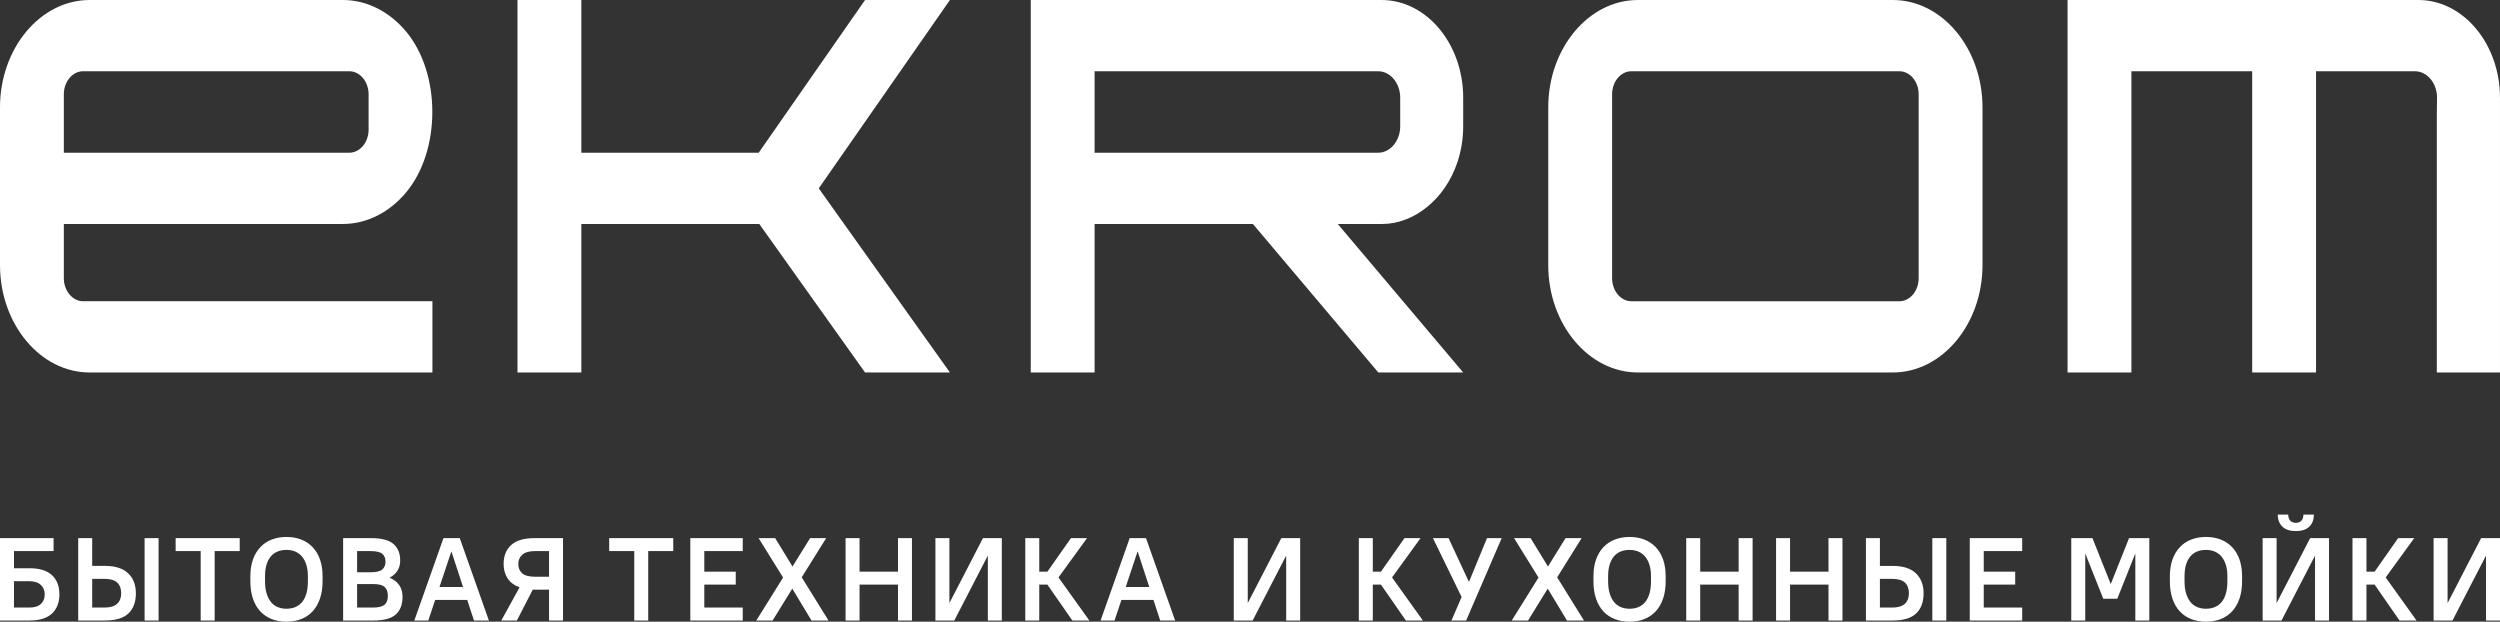 <svg width="189" height="47" viewBox="0 0 189 47" fill="none" xmlns="http://www.w3.org/2000/svg">
<rect x="0" y="0" width="189" height="47" fill="#333333" stroke="none"/>
<path d="M61.898 14.239L71.814 28.159H65.398L57.401 16.932H43.949V28.159H39.123V0.001H43.949V11.545H57.358L65.398 0.001H71.814L61.898 14.239ZM102.727 46.911H103.784V44.198H104.4L106.285 46.911H107.57L105.237 43.655L107.394 40.683H106.179L104.4 43.219H103.784V40.683H102.727V46.911ZM109.731 46.911H110.841L113.527 40.683H112.417L111.061 43.975H111.043L109.511 40.683H108.331L110.497 45.132L109.731 46.911ZM114.288 46.911H115.521L117.009 44.5L118.462 46.911H119.748L117.722 43.646L119.572 40.683H118.356L117.026 42.828L115.714 40.683H114.464L116.313 43.664L114.288 46.911ZM123.194 47C123.605 47 123.98 46.933 124.317 46.8C124.655 46.666 124.942 46.469 125.18 46.208C125.418 45.947 125.601 45.627 125.731 45.247C125.86 44.868 125.924 44.432 125.924 43.94V43.566C125.924 43.092 125.86 42.67 125.731 42.303C125.601 41.935 125.418 41.625 125.18 41.373C124.942 41.121 124.656 40.928 124.322 40.794C123.987 40.661 123.611 40.594 123.194 40.594C122.783 40.594 122.409 40.661 122.072 40.794C121.734 40.928 121.446 41.122 121.209 41.377C120.971 41.632 120.787 41.944 120.658 42.311C120.529 42.679 120.465 43.097 120.465 43.566V43.94C120.465 44.432 120.529 44.869 120.658 45.252C120.787 45.634 120.971 45.955 121.209 46.213C121.446 46.471 121.734 46.666 122.072 46.8C122.409 46.933 122.783 47 123.194 47ZM123.194 46.021C122.954 46.021 122.734 45.98 122.534 45.897C122.334 45.814 122.164 45.686 122.023 45.514C121.882 45.342 121.772 45.126 121.693 44.865C121.614 44.604 121.574 44.295 121.574 43.94V43.566C121.574 43.228 121.612 42.934 121.689 42.685C121.765 42.436 121.874 42.228 122.014 42.062C122.155 41.896 122.326 41.773 122.525 41.693C122.725 41.613 122.948 41.573 123.194 41.573C123.435 41.573 123.655 41.615 123.855 41.697C124.054 41.781 124.225 41.905 124.366 42.071C124.507 42.237 124.617 42.445 124.696 42.694C124.775 42.943 124.815 43.234 124.815 43.566V43.94C124.815 44.301 124.777 44.613 124.7 44.874C124.624 45.135 124.515 45.349 124.374 45.519C124.233 45.688 124.063 45.814 123.864 45.897C123.664 45.98 123.441 46.021 123.194 46.021ZM127.478 46.911H128.535V44.198H131.441V46.911H132.497V40.683H131.441V43.219H128.535V40.683H127.478V46.911ZM134.271 46.911H135.328V44.198H138.234V46.911H139.291V40.683H138.234V43.219H135.328V40.683H134.271V46.911ZM146.084 46.911H147.14V40.683H146.084V46.911ZM141.064 46.911H143.09C143.894 46.911 144.484 46.733 144.86 46.377C145.236 46.021 145.423 45.514 145.423 44.856C145.423 44.215 145.228 43.71 144.838 43.339C144.447 42.968 143.865 42.783 143.09 42.783H142.121V40.683H141.064V46.911ZM142.121 45.932V43.762H143.045C143.486 43.762 143.807 43.855 144.01 44.042C144.212 44.229 144.314 44.5 144.314 44.856C144.314 45.194 144.211 45.458 144.005 45.648C143.8 45.838 143.48 45.932 143.045 45.932H142.121ZM148.914 46.911H152.877V45.932H149.971V44.198H152.348V43.219H149.971V41.662H152.877V40.683H148.914V46.911ZM156.588 46.911H157.644V41.884H157.662L159.009 45.265H160.066L161.413 41.884H161.431V46.911H162.488V40.683H160.956L159.582 44.135H159.564L158.19 40.683H156.588V46.911ZM166.771 47C167.182 47 167.556 46.933 167.894 46.8C168.232 46.666 168.519 46.469 168.757 46.208C168.995 45.947 169.178 45.627 169.307 45.247C169.436 44.868 169.501 44.432 169.501 43.94V43.566C169.501 43.092 169.436 42.67 169.307 42.303C169.178 41.935 168.995 41.625 168.757 41.373C168.519 41.121 168.233 40.928 167.898 40.794C167.564 40.661 167.188 40.594 166.771 40.594C166.36 40.594 165.986 40.661 165.648 40.794C165.311 40.928 165.023 41.122 164.785 41.377C164.548 41.632 164.364 41.944 164.235 42.311C164.106 42.679 164.041 43.097 164.041 43.566V43.94C164.041 44.432 164.106 44.869 164.235 45.252C164.364 45.634 164.548 45.955 164.785 46.213C165.023 46.471 165.311 46.666 165.648 46.8C165.986 46.933 166.36 47 166.771 47ZM166.771 46.021C166.53 46.021 166.31 45.98 166.111 45.897C165.911 45.814 165.741 45.686 165.6 45.514C165.459 45.342 165.349 45.126 165.27 44.865C165.19 44.604 165.151 44.295 165.151 43.94V43.566C165.151 43.228 165.189 42.934 165.265 42.685C165.341 42.436 165.45 42.228 165.591 42.062C165.732 41.896 165.902 41.773 166.102 41.693C166.301 41.613 166.525 41.573 166.771 41.573C167.012 41.573 167.232 41.615 167.432 41.697C167.631 41.781 167.801 41.905 167.942 42.071C168.083 42.237 168.193 42.445 168.273 42.694C168.352 42.943 168.391 43.234 168.391 43.566V43.94C168.391 44.301 168.353 44.613 168.277 44.874C168.201 45.135 168.092 45.349 167.951 45.519C167.81 45.688 167.64 45.814 167.44 45.897C167.241 45.98 167.018 46.021 166.771 46.021ZM171.055 46.911H172.481L175.009 42.018H175.017V46.911H176.074V40.683H174.647L172.12 45.577H172.111V40.683H171.055V46.911ZM173.564 40.15C174.01 40.15 174.35 40.038 174.581 39.816C174.813 39.593 174.929 39.289 174.929 38.904H174.137C174.137 39.105 174.085 39.26 173.983 39.367C173.88 39.473 173.74 39.527 173.564 39.527C173.388 39.527 173.249 39.473 173.146 39.367C173.043 39.26 172.992 39.105 172.992 38.904H172.199C172.199 39.289 172.317 39.593 172.552 39.816C172.786 40.038 173.124 40.15 173.564 40.15ZM177.848 46.911H178.904V44.198H179.521L181.405 46.911H182.691L180.357 43.655L182.515 40.683H181.3L179.521 43.219H178.904V40.683H177.848V46.911ZM183.98 46.911H185.407L187.934 42.018H187.943V46.911H189V40.683H187.573L185.046 45.577H185.037V40.683H183.98V46.911ZM0 46.911H2.246C2.997 46.911 3.559 46.734 3.932 46.381C4.305 46.029 4.491 45.546 4.491 44.935C4.491 44.319 4.305 43.835 3.932 43.485C3.559 43.136 2.997 42.96 2.246 42.96H1.057V41.662H4.051V40.683H0V46.911ZM2.202 43.939C2.589 43.939 2.883 44.031 3.082 44.215C3.282 44.399 3.382 44.639 3.382 44.935C3.382 45.238 3.285 45.48 3.091 45.66C2.897 45.842 2.601 45.932 2.202 45.932H1.057V43.939H2.202ZM10.932 46.911H11.989V40.683H10.932V46.911ZM5.913 46.911H7.938C8.743 46.911 9.333 46.733 9.708 46.377C10.084 46.021 10.272 45.514 10.272 44.855C10.272 44.215 10.077 43.709 9.686 43.339C9.296 42.968 8.713 42.782 7.938 42.782H6.97V40.683H5.913V46.911ZM6.97 45.932V43.761H7.894C8.334 43.761 8.656 43.855 8.858 44.041C9.061 44.228 9.162 44.5 9.162 44.855C9.162 45.194 9.059 45.458 8.854 45.647C8.649 45.837 8.329 45.932 7.894 45.932H6.97ZM15.172 46.911H16.228V41.662H18.122V40.683H13.278V41.662H15.172V46.911ZM21.656 46.999C22.067 46.999 22.442 46.933 22.779 46.799C23.117 46.666 23.405 46.469 23.642 46.208C23.88 45.947 24.064 45.627 24.193 45.247C24.322 44.867 24.386 44.431 24.386 43.939V43.565C24.386 43.091 24.322 42.67 24.193 42.302C24.064 41.934 23.88 41.625 23.642 41.372C23.405 41.12 23.118 40.928 22.784 40.794C22.449 40.661 22.073 40.594 21.656 40.594C21.246 40.594 20.871 40.661 20.534 40.794C20.196 40.928 19.909 41.122 19.671 41.377C19.433 41.632 19.25 41.943 19.12 42.311C18.991 42.679 18.927 43.097 18.927 43.565V43.939C18.927 44.431 18.991 44.869 19.12 45.251C19.25 45.634 19.433 45.954 19.671 46.212C19.909 46.47 20.196 46.666 20.534 46.799C20.871 46.933 21.246 46.999 21.656 46.999ZM21.656 46.021C21.416 46.021 21.196 45.98 20.996 45.896C20.796 45.813 20.626 45.686 20.485 45.514C20.344 45.342 20.234 45.125 20.155 44.864C20.076 44.603 20.036 44.295 20.036 43.939V43.565C20.036 43.227 20.074 42.934 20.151 42.685C20.227 42.435 20.335 42.228 20.477 42.062C20.617 41.896 20.788 41.773 20.987 41.693C21.187 41.613 21.41 41.572 21.656 41.572C21.897 41.572 22.117 41.614 22.317 41.697C22.517 41.78 22.687 41.905 22.828 42.071C22.969 42.237 23.079 42.444 23.158 42.694C23.237 42.943 23.277 43.233 23.277 43.565V43.939C23.277 44.301 23.239 44.612 23.162 44.873C23.086 45.134 22.977 45.349 22.836 45.518C22.696 45.687 22.525 45.813 22.326 45.896C22.126 45.98 21.903 46.021 21.656 46.021ZM25.94 46.911H28.229C29.022 46.911 29.587 46.758 29.925 46.452C30.262 46.147 30.431 45.701 30.431 45.114C30.431 44.775 30.35 44.486 30.189 44.246C30.028 44.006 29.788 43.818 29.471 43.681V43.663C29.735 43.521 29.932 43.342 30.061 43.125C30.191 42.909 30.255 42.658 30.255 42.373C30.255 41.839 30.086 41.424 29.749 41.128C29.411 40.831 28.846 40.683 28.053 40.683H25.94V46.911ZM28.009 41.662C28.438 41.662 28.735 41.73 28.899 41.866C29.063 42.002 29.145 42.201 29.145 42.462C29.145 42.717 29.063 42.914 28.899 43.054C28.735 43.193 28.438 43.263 28.009 43.263H26.997V41.662H28.009ZM28.185 44.153C28.614 44.153 28.911 44.225 29.075 44.371C29.239 44.516 29.322 44.74 29.322 45.042C29.322 45.345 29.239 45.569 29.075 45.714C28.911 45.859 28.614 45.932 28.185 45.932H26.997V44.153H28.185ZM31.324 46.911H32.381L32.9 45.354H35.322L35.833 46.911H36.96L34.758 40.683H33.526L31.324 46.911ZM33.226 44.375L34.116 41.706H34.133L35.005 44.375H33.226ZM37.897 46.911H39.077L40.275 44.58C40.298 44.58 40.32 44.58 40.341 44.58C40.361 44.58 40.383 44.58 40.407 44.58H41.508V46.911H42.564V40.683H40.407C39.608 40.683 39.02 40.858 38.641 41.208C38.263 41.558 38.073 42.032 38.073 42.631C38.073 43.052 38.173 43.416 38.373 43.721C38.572 44.027 38.875 44.254 39.28 44.402L37.897 46.911ZM39.183 42.631C39.183 42.346 39.285 42.114 39.491 41.933C39.697 41.752 40.016 41.662 40.451 41.662H41.508V43.601H40.451C39.999 43.601 39.675 43.515 39.478 43.343C39.281 43.171 39.183 42.934 39.183 42.631ZM47.949 46.911H49.005V41.662H50.898V40.683H46.055V41.662H47.949V46.911ZM52.188 46.911H56.151V45.932H53.245V44.197H55.622V43.218H53.245V41.662H56.151V40.683H52.188V46.911ZM57.176 46.911H58.409L59.897 44.5L61.35 46.911H62.636L60.61 43.645L62.459 40.683H61.244L59.914 42.827L58.602 40.683H57.352L59.201 43.663L57.176 46.911ZM63.925 46.911H64.982V44.197H67.888V46.911H68.944V40.683H67.888V43.218H64.982V40.683H63.925V46.911ZM70.718 46.911H72.145L74.672 42.017H74.681V46.911H75.737V40.683H74.311L71.784 45.576H71.775V40.683H70.718V46.911ZM77.511 46.911H78.568V44.197H79.184L81.069 46.911H82.355L80.021 43.654L82.178 40.683H80.963L79.184 43.218H78.568V40.683H77.511V46.911ZM83.204 46.911H84.26L84.78 45.354H87.202L87.712 46.911H88.84L86.638 40.683H85.405L83.204 46.911ZM85.106 44.375L85.995 41.706H86.013L86.885 44.375H85.106ZM93.273 46.911H94.7L97.227 42.017H97.236V46.911H98.293V40.683H96.866L94.339 45.576H94.33V40.683H93.273V46.911ZM30.701 14.547C29.472 16.018 27.778 16.932 25.917 16.932H20.235H4.825V21.03C4.825 21.508 4.99 21.944 5.253 22.259C5.517 22.576 5.881 22.773 6.281 22.773H32.691V28.159H6.775C4.911 28.159 3.217 27.246 1.99 25.774C0.763 24.304 0 22.275 0 20.043V8.117C0 5.885 0.763 3.855 1.99 2.384C3.219 0.914 4.913 0.001 6.775 0.001H20.235V0H25.917C27.778 0 29.472 0.914 30.701 2.384C33.345 5.551 33.346 11.381 30.701 14.547ZM27.866 7.129C27.866 6.65 27.702 6.214 27.439 5.898C27.174 5.582 26.81 5.387 26.41 5.387H20.235H6.281C5.881 5.387 5.516 5.583 5.252 5.898C4.989 6.215 4.825 6.651 4.825 7.13V11.545H20.235H26.41C26.81 11.545 27.174 11.349 27.439 11.034C27.702 10.718 27.866 10.281 27.866 9.802C27.866 8.911 27.866 8.02 27.866 7.129ZM145.05 7.13C145.05 6.651 144.887 6.215 144.624 5.898C144.359 5.583 143.995 5.387 143.595 5.387H134.965H131.96H123.33C122.93 5.387 122.566 5.583 122.301 5.898C122.038 6.215 121.875 6.651 121.875 7.13V21.03C121.875 21.509 122.038 21.946 122.301 22.262C122.566 22.577 122.93 22.774 123.33 22.774H131.96H134.965H143.595C143.995 22.774 144.359 22.577 144.624 22.262C144.887 21.946 145.05 21.509 145.05 21.03V7.13ZM117.048 8.117C117.048 5.885 117.81 3.856 119.039 2.385C120.266 0.914 121.96 0.001 123.824 0.001H131.96H134.965H143.101C144.965 0.001 146.659 0.914 147.886 2.385C149.114 3.856 149.877 5.885 149.877 8.117C149.877 12.093 149.877 16.068 149.877 20.043C149.877 22.275 149.114 24.305 147.886 25.775C146.659 27.246 144.965 28.159 143.101 28.159H134.965H131.96H123.824C121.96 28.159 120.266 27.246 119.039 25.775C117.81 24.305 117.048 22.275 117.048 20.043C117.048 16.068 117.048 12.093 117.048 8.117ZM101.133 16.932L110.617 28.159H104.201L94.718 16.932H82.752V28.159H77.925V0.001H104.454C106.148 0.001 107.69 0.832 108.807 2.168C109.923 3.509 110.617 5.355 110.617 7.385V9.547C110.617 10.498 110.463 11.412 110.183 12.254C109.237 15.117 106.838 16.932 104.52 16.932H101.133ZM175.092 5.387V28.159H170.265V5.387H161.134V28.159H156.308V0.001H182.836C184.531 0.001 186.073 0.832 187.19 2.169C188.306 3.51 188.999 5.355 188.999 7.385V28.159H184.223V8.713L184.24 7.385C184.24 6.835 184.052 6.335 183.75 5.973C183.447 5.613 183.03 5.387 182.572 5.387H175.092ZM105.856 9.547V7.385C105.856 6.835 105.669 6.336 105.366 5.974C105.066 5.612 104.649 5.387 104.19 5.387H82.752V11.545H104.19C104.649 11.545 105.066 11.321 105.366 10.96C105.669 10.596 105.856 10.097 105.856 9.547Z" fill="white"/>
</svg>
